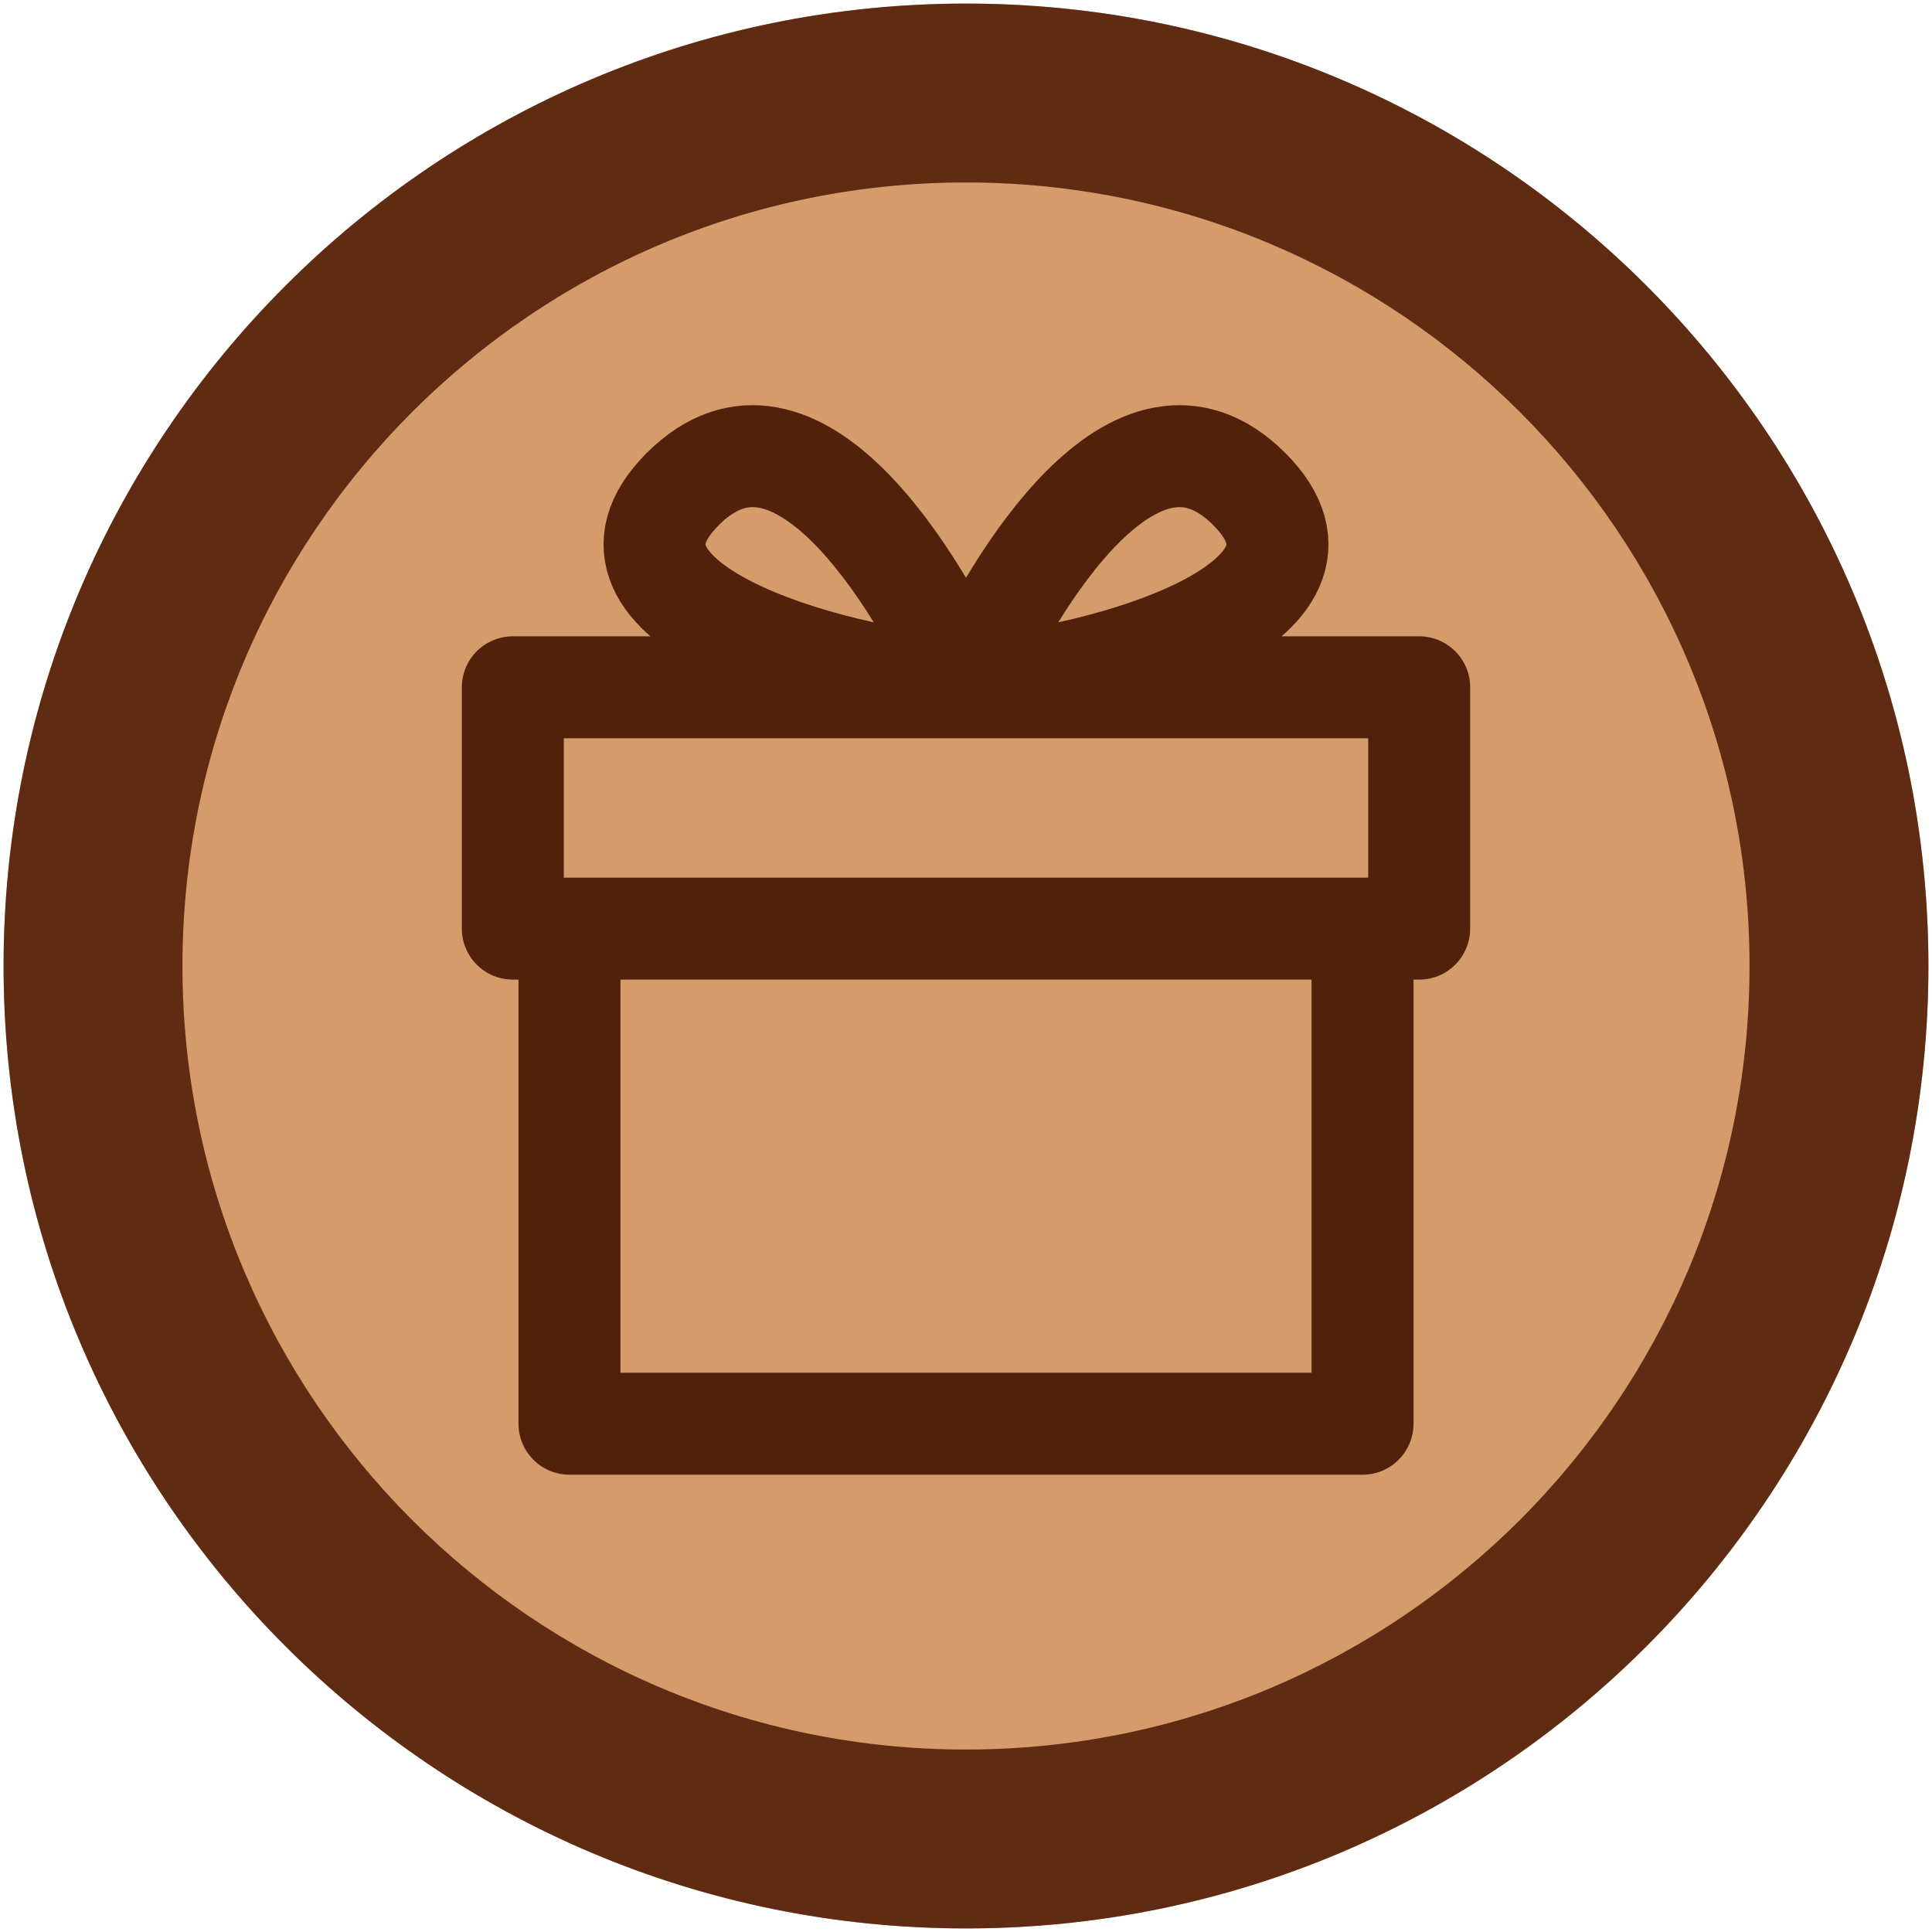 <?xml version="1.0" encoding="UTF-8" standalone="no"?><!DOCTYPE svg PUBLIC "-//W3C//DTD SVG 1.1//EN" "http://www.w3.org/Graphics/SVG/1.1/DTD/svg11.dtd"><svg width="100%" height="100%" viewBox="0 0 540 540" version="1.1" xmlns="http://www.w3.org/2000/svg" xmlns:xlink="http://www.w3.org/1999/xlink" xml:space="preserve" xmlns:serif="http://www.serif.com/" style="fill-rule:evenodd;clip-rule:evenodd;stroke-linecap:round;stroke-linejoin:round;"><rect id="icon" x="0" y="0" width="540" height="540" style="fill:none;"/><g id="icon1" serif:id="icon"><path d="M539,270c0,148.465 -120.535,269 -269,269c-148.465,0 -269,-120.535 -269,-269c0,-148.465 120.535,-269 269,-269c148.465,0 269,120.535 269,269Z" style="fill:#d59b6a;"/><path d="M539,270c-0,148.465 -120.535,269 -269,269c-148.465,-0 -269,-120.535 -269,-269c0,-148.465 120.535,-269 269,-269c148.465,0 269,120.535 269,269Zm-50,-0c-0,-120.869 -98.131,-219 -219,-219c-120.869,-0 -219,98.131 -219,219c-0,120.869 98.131,219 219,219c120.869,-0 219,-98.131 219,-219Z" style="fill:#52210b;fill-opacity:0.9;"/><path d="M380.833,259.553l0,138.384l-221.666,-0l-0,-138.384m221.666,0l-221.666,0m221.666,0l15.834,0l-0,-67.45l-253.334,0l0,67.45l15.834,0m110.833,-67.45c13.194,-29.028 47.498,-87.083 79.165,-55.417c31.667,31.667 -39.582,52.778 -79.165,55.417Zm0,0c-13.194,-29.028 -47.5,-87.083 -79.167,-55.417c-31.666,31.667 39.584,52.778 79.167,55.417Z" style="fill:none;fill-rule:nonzero;stroke:#52210b;stroke-width:28.5px;"/></g></svg>